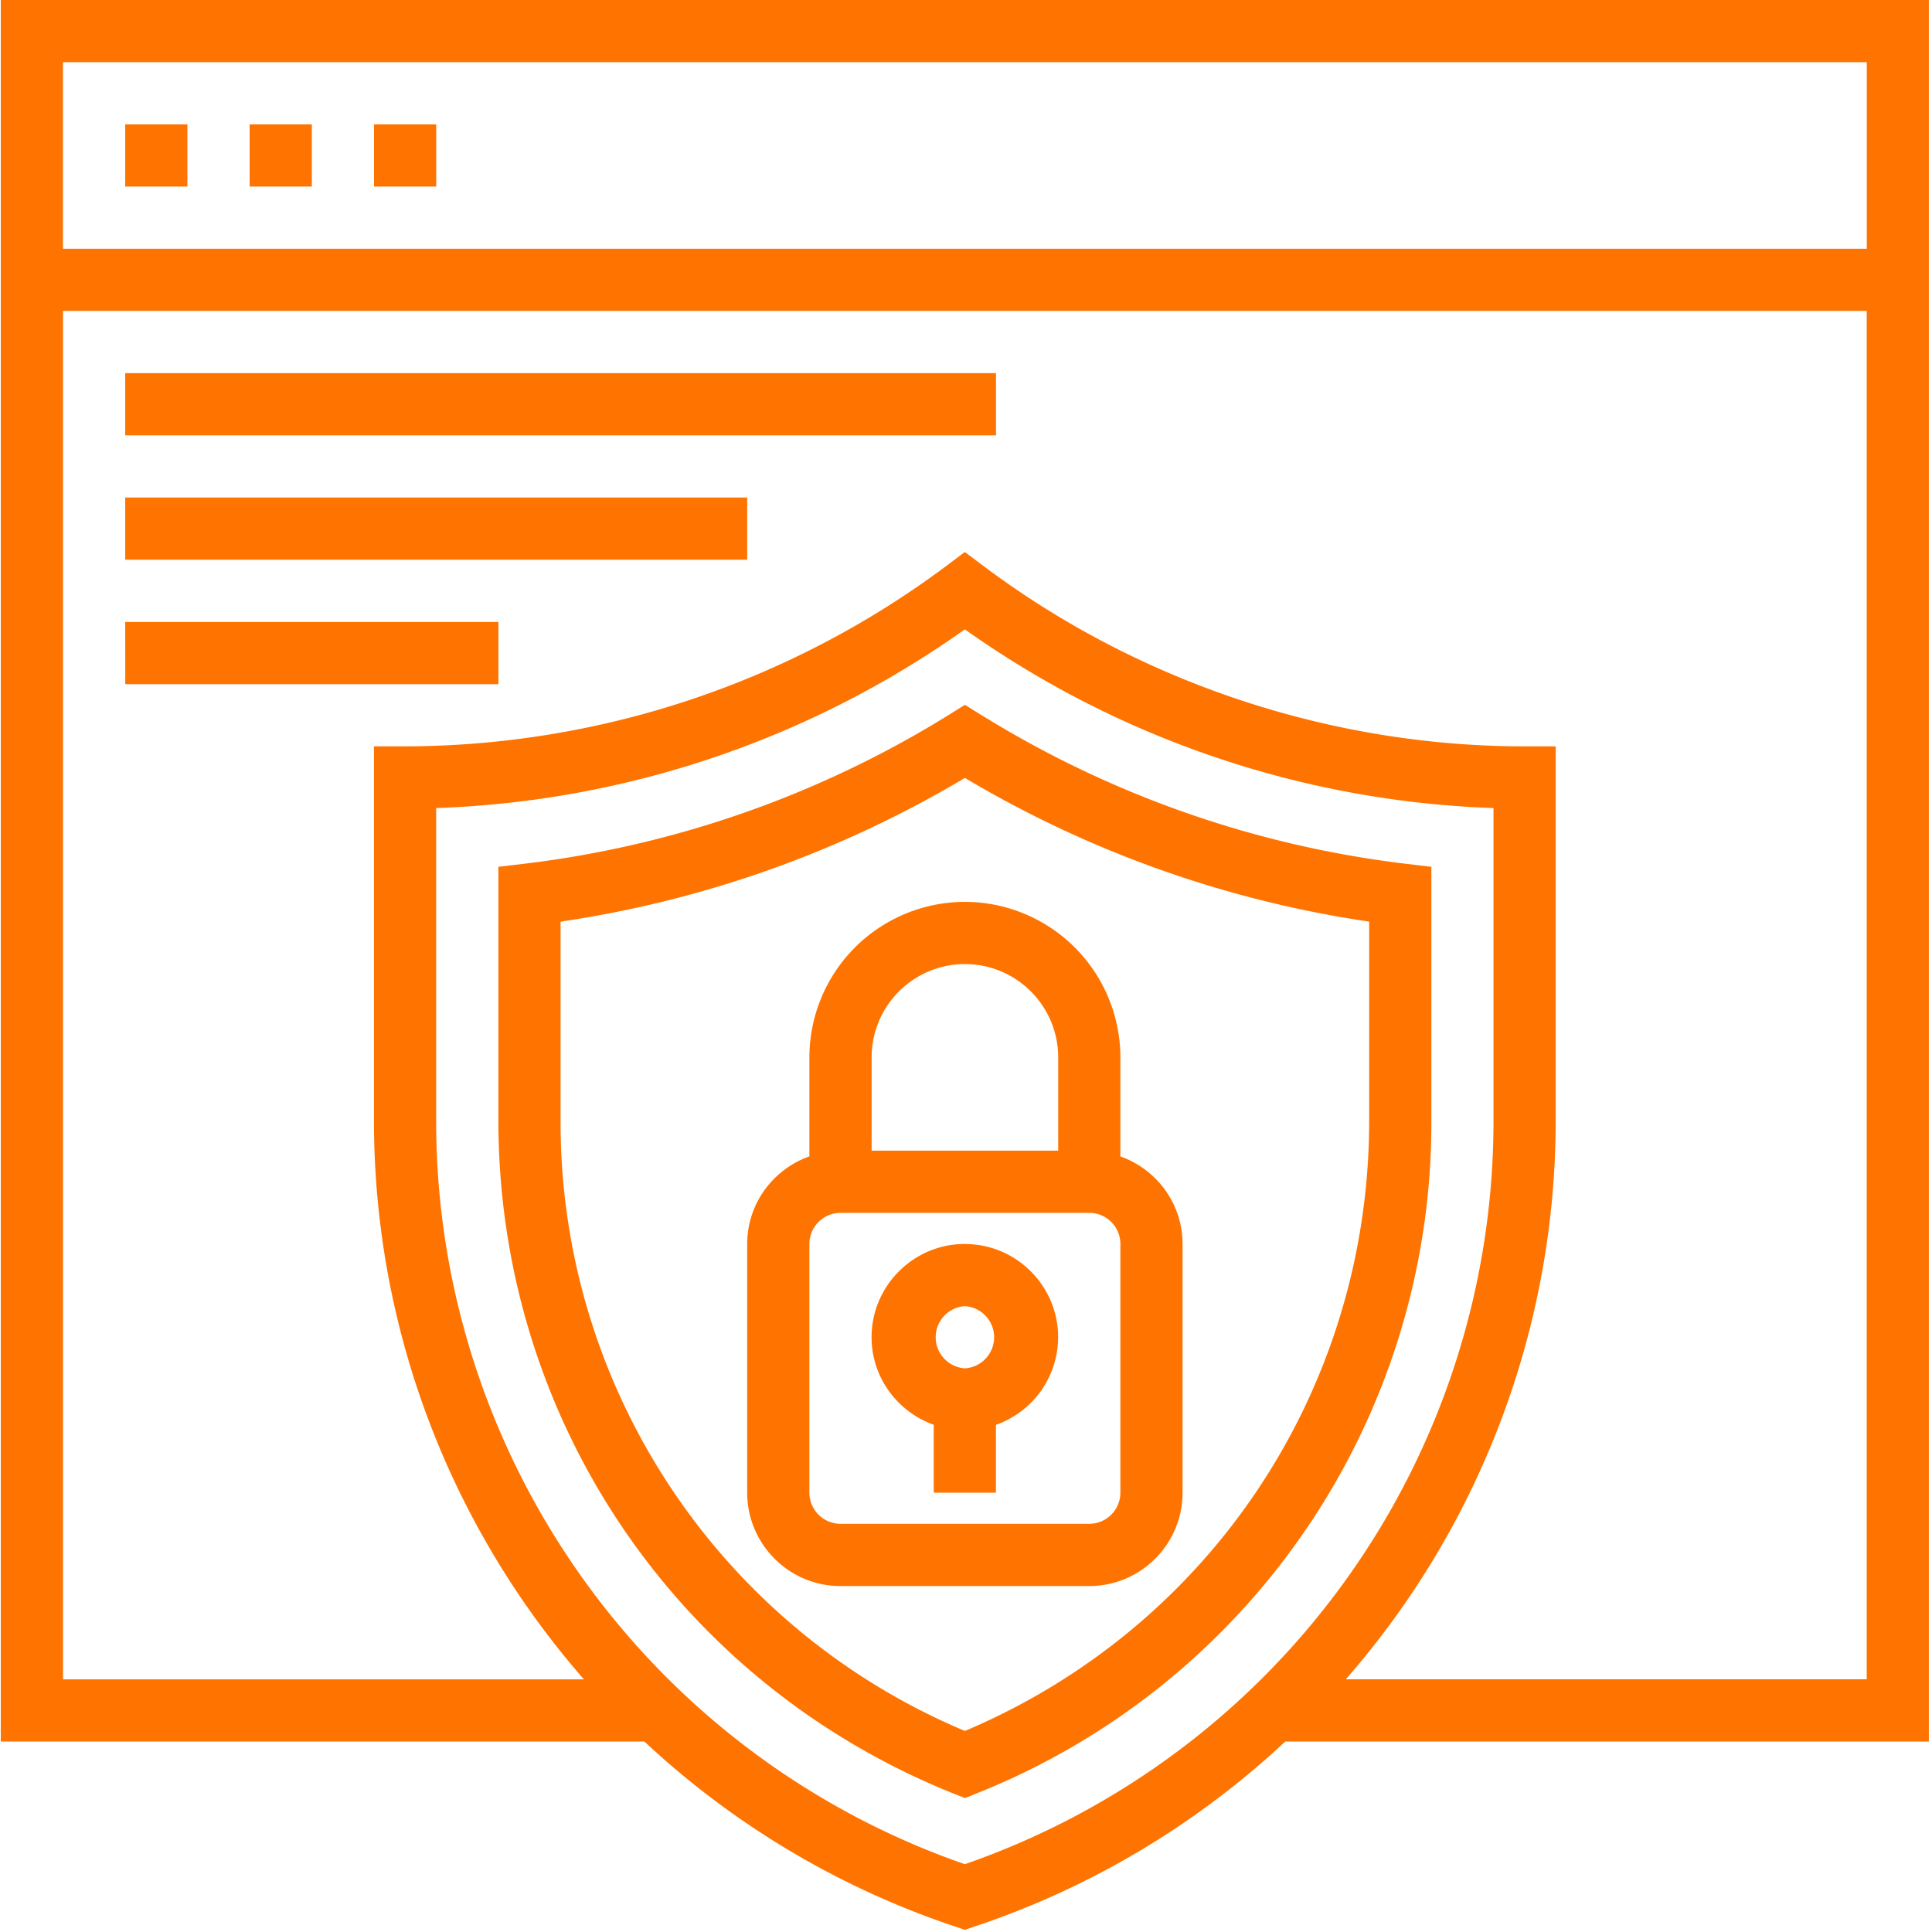 <svg width="32" height="32" xmlns="http://www.w3.org/2000/svg">
    <g fill="#FF7300">
        <path d="M2.074 2.06h1.03v1.03h-1.03zm2.061 0h1.03v1.03h-1.03zm2.06 0h1.03v1.03h-1.03zm10.059 9.784l-.272-.17-.272.17a17.233 17.233 0 01-7 2.459l-.455.054v4.2c0 4.936 2.958 9.312 7.534 11.148l.193.077.192-.077a11.955 11.955 0 007.534-11.148v-4.2l-.454-.054a17.235 17.235 0 01-7-2.46zm6.424 6.713c0 4.443-2.621 8.39-6.696 10.113a10.928 10.928 0 01-6.697-10.113v-3.292a18.29 18.29 0 006.697-2.38 18.292 18.292 0 006.696 2.38v3.292z"/>
        <path d="M31.95 0H.013v28.845h10.66a14.05 14.05 0 005.145 3.064l.163.055.162-.055a14.047 14.047 0 005.145-3.064h10.66V0zm-1.03 1.03v3.09H1.043V1.03h29.875zM15.981 30.877a13.027 13.027 0 01-8.757-12.32v-5.173a16.08 16.08 0 008.757-2.96 16.086 16.086 0 008.756 2.96v5.173a13.027 13.027 0 01-8.756 12.32zm6.309-3.062a14.048 14.048 0 003.477-9.258v-6.195h-.515c-3.21 0-6.394-1.06-8.962-2.987l-.31-.232-.308.232a15.033 15.033 0 01-8.963 2.987h-.515v6.195c0 3.495 1.289 6.753 3.477 9.258H1.044V5.15h29.875v22.664h-8.628z"/>
        <path d="M13.406 17.513v1.64c-.598.213-1.03.78-1.03 1.45v4.121c0 .852.693 1.546 1.545 1.546h4.121c.852 0 1.545-.694 1.545-1.546v-4.12c0-.67-.432-1.238-1.03-1.45v-1.64a2.578 2.578 0 00-2.575-2.576 2.578 2.578 0 00-2.576 2.575zm5.151 7.211a.516.516 0 01-.515.515h-4.12a.516.516 0 01-.516-.515v-4.12c0-.284.232-.515.515-.515h4.121c.284 0 .515.23.515.515v4.12zm-1.03-7.21v1.544h-3.09v-1.545c0-.852.693-1.545 1.545-1.545s1.545.693 1.545 1.545z"/>
        <path d="M15.982 20.604c-.852 0-1.546.693-1.546 1.545 0 .67.433 1.237 1.03 1.45v1.125h1.03V23.6a1.543 1.543 0 001.03-1.45c0-.852-.692-1.545-1.544-1.545zm0 2.06a.516.516 0 010-1.03.516.516 0 010 1.03zM2.074 6.181h14.423v1.03H2.074zm0 2.06h10.302v1.03H2.074zm0 2.061h6.181v1.03h-6.18z"/>
    </g>
</svg>
